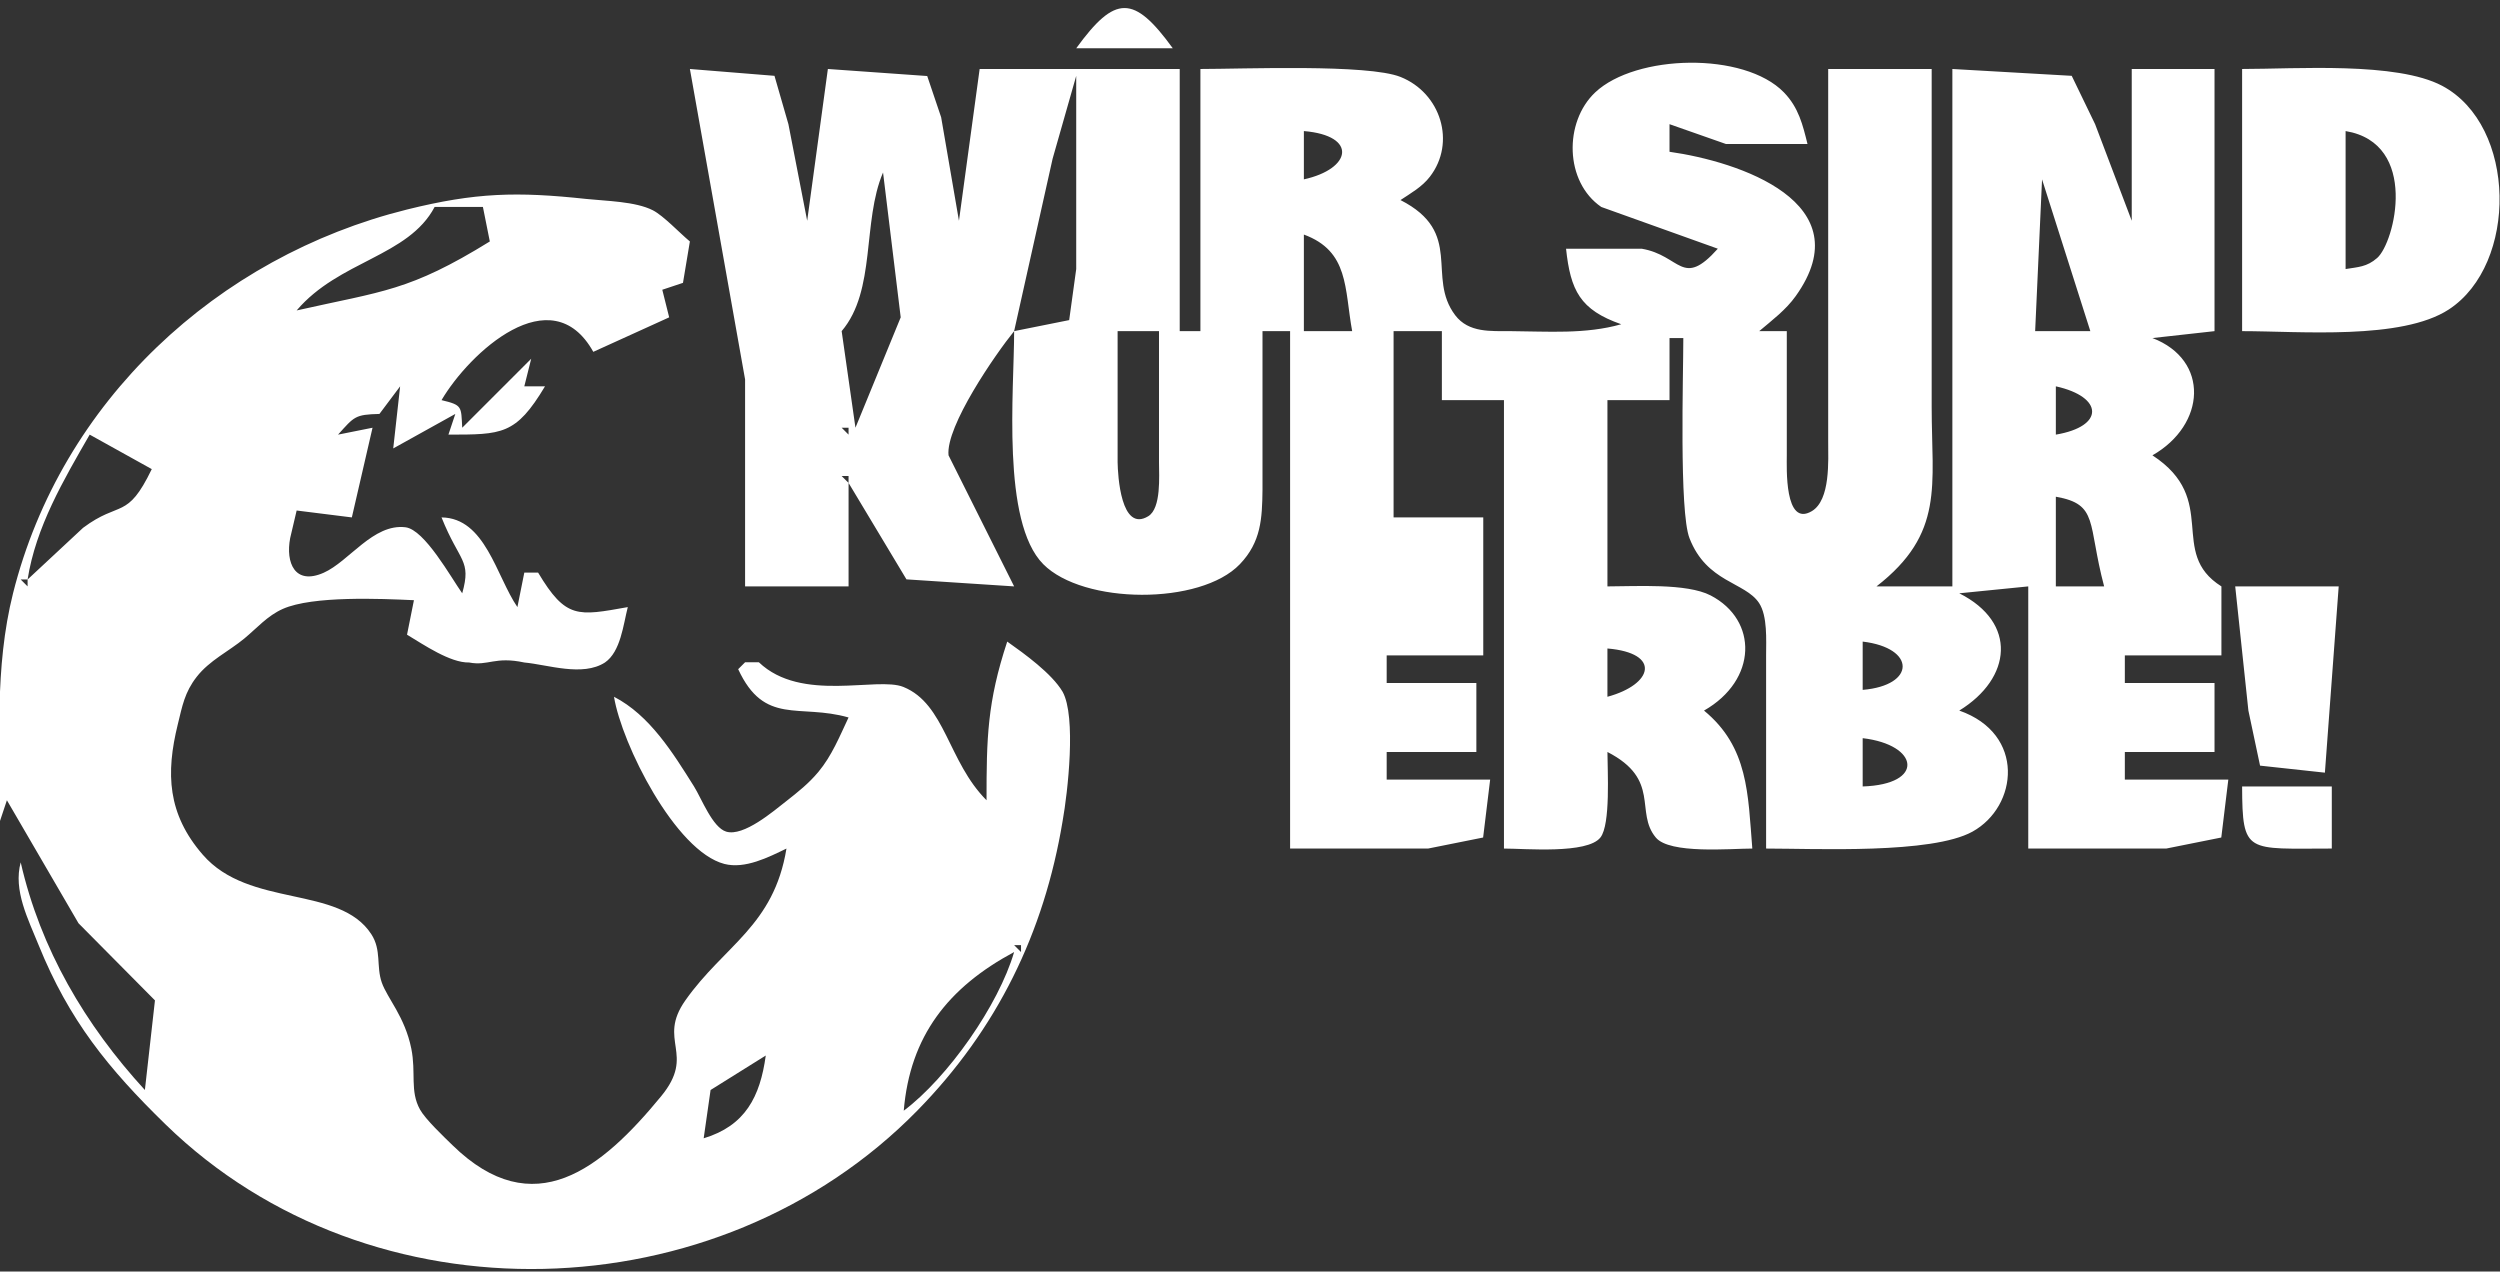 <?xml version="1.0" encoding="UTF-8" standalone="no"?><!DOCTYPE svg PUBLIC "-//W3C//DTD SVG 1.1//EN" "http://www.w3.org/Graphics/SVG/1.1/DTD/svg11.dtd"><svg width="100%" height="100%" viewBox="0 0 755 384" version="1.1" xmlns="http://www.w3.org/2000/svg" xmlns:xlink="http://www.w3.org/1999/xlink" xml:space="preserve" xmlns:serif="http://www.serif.com/" style="fill-rule:evenodd;clip-rule:evenodd;stroke-linejoin:round;stroke-miterlimit:2;"><rect x="0" y="0" width="755" height="384" fill="#333333" stroke="none"/><path id="Auswahl" d="M325.017,14.584c11.771,-16.209 17.397,-16.209 29.168,0l-29.168,0Zm193.76,60.524l-35.189,-12.605c-11.064,-7.563 -11.334,-25.647 -1.834,-34.606c12.23,-11.521 44.961,-12.355 56.982,0c4.48,4.605 5.709,9.876 7.126,15.584l-24.648,0l-17.021,-5.979l-0,8.334c20.959,2.958 58.294,15.313 38.127,43.564c-2.959,4.167 -7.167,7.334 -11.043,10.605l8.334,0l0,37.502c0,3.563 -0.771,21.814 7.563,16.855c5.667,-3.396 4.938,-15.292 4.938,-21.022l-0,-112.506l31.251,0l0,102.089c0,23.647 3.959,38.148 -16.667,54.169l22.918,0l-0,-156.258l36.043,2.063l7.063,14.605l11.063,29.168l0,-45.836l25.001,0l0,79.171l-18.751,2.084c17.335,6.625 16.168,26.209 0,35.418c20.481,13.376 4.501,29.314 20.835,39.585l-0,20.835l-29.168,-0l-0,8.333l27.084,0l0,20.835l-27.084,-0l-0,8.334l31.251,-0l-2.125,17.5l-16.626,3.334l-41.668,-0l-0,-79.171l-20.835,2.084c17.626,8.854 15.876,25.668 0,35.418c20.085,7.021 17.73,28.96 3.98,36.565c-12.355,6.812 -47.232,5.104 -62.316,5.104l-0,-58.336c-0,-4.626 0.458,-11.876 -2.125,-15.814c-4.25,-6.417 -15.814,-6.146 -21.022,-19.605c-3.125,-8.063 -1.854,-49.023 -1.854,-60.419l-4.167,-0l-0,18.75l-18.751,0l-0,56.253c8.459,0 23.938,-1.021 31.168,2.73c14.355,7.458 14.147,25.563 -2,34.772c13.417,11.042 13.251,25.147 14.584,41.669c-6.563,-0 -24.96,1.729 -29.147,-3.334c-6.417,-7.708 1.646,-17.48 -14.605,-25.834c-0,5.542 1,21.897 -2.125,25.834c-3.98,5.042 -22.71,3.334 -29.127,3.334l0,-135.424l-18.751,0l0,-20.834l-14.584,0l0,56.253l27.085,-0l-0,41.669l-29.168,-0l-0,8.333l27.084,0l0,20.835l-27.084,-0l-0,8.334l31.251,-0l-2.125,17.5l-16.626,3.334l-41.668,-0l-0,-156.258l-8.334,0l-0,47.919c-0.104,8.688 -0.417,15.751 -6.834,22.46c-11.917,12.459 -47.294,12.188 -59.378,-0c-12.688,-12.814 -8.792,-52.336 -8.792,-70.379c-5.625,6.917 -20.73,28.772 -19.813,37.502l19.813,39.585l-32.522,-2.125l-17.481,-29.126l0,31.251l-31.251,0l-0,-62.503l-16.668,-93.755l25.543,2.063l4.209,14.605l5.667,29.168l6.25,-45.836l30.002,2.125l4.208,12.459l5.376,31.252l6.25,-45.836l60.42,0l-0,79.171l6.25,0l-0,-79.171c12.813,0 50.544,-1.541 60.42,2.396c12.188,4.855 16.855,19.814 8.875,30.148c-2.354,3.062 -5.729,4.958 -8.875,7.042c19.292,9.834 7.708,23.105 16.521,34.772c4.084,5.376 10.772,4.771 16.814,4.813c11.125,0.083 22.584,0.979 33.335,-2.083c-12.459,-4.355 -15.314,-10.209 -16.668,-22.814l22.835,-0c11.854,2.021 12.167,12.105 23.001,-0Zm-193.76,-52.19l-7.125,25.001l-11.626,52.086l16.626,-3.333l2.125,-15.418l-0,-58.336Zm352.101,-2.084c16.293,0 46.648,-2.229 60.42,5.084c22.605,12.021 22.918,53.878 2,67.545c-14.272,9.313 -45.023,6.542 -62.42,6.542l0,-79.171Zm-283.348,33.335c14.418,-3.166 16.355,-13.209 0,-14.584l0,14.584Zm314.6,27.085c3.771,-0.625 6.396,-0.604 9.521,-3.333c5.334,-4.646 12.772,-34.627 -9.521,-38.336l-0,41.669Zm-441.689,-29.168c-6.355,14.876 -2.021,35.585 -12.501,47.919l4.167,29.168l13.667,-33.335l-5.333,-43.752Zm350.017,2.083l-2.083,45.836l16.667,0l-14.584,-45.836Zm-616.697,193.76c-0,-23.043 -1.709,-46.231 3.937,-68.753c14.563,-57.962 61.587,-101.63 118.985,-115.902c20.731,-5.146 33.19,-5.438 54.17,-3.188c5.854,0.625 14.813,0.73 20.063,3.417c3.271,1.688 8.001,6.771 11.188,9.417l-2.083,12.501l-6.25,2.083l2.083,8.334l-22.918,10.417c-12.667,-22.709 -37.418,0.292 -45.835,14.584c6.354,1.521 5.896,1.896 6.25,8.334l20.834,-20.834l-2.083,8.334l6.25,-0c-8.834,14.75 -13,14.542 -29.168,14.584l2.083,-6.251l-18.75,10.418l2.083,-18.751l-6.25,8.333c-7.397,0.188 -7.584,0.792 -12.501,6.251l10.417,-2.084l-6.25,27.085l-16.668,-2.084l-1.958,8.334c-1.417,7.459 1.417,14.313 10.125,10.459c7.688,-3.417 14.96,-14.917 24.71,-13.73c5.771,0.709 13.751,15.189 17.126,19.939c2.854,-10.167 -0.792,-9.292 -6.25,-22.918c13.229,0.146 16.521,17.73 22.917,27.085l2.084,-10.418l4.167,0c8.417,14.084 11.98,13.105 27.084,10.418c-1.354,5.292 -2.145,13.459 -6.896,16.73c-6.771,4.354 -17.188,0.666 -24.355,-0c-8.938,-1.917 -10.876,1.125 -16.668,-0c-5.687,0.145 -13.75,-5.396 -18.751,-8.397l2.084,-10.417c-9.98,-0.458 -30.564,-1.375 -39.585,2.625c-4.688,2.084 -7.793,5.771 -11.626,8.938c-4.771,3.938 -10.521,6.605 -14.397,11.584c-3.646,4.667 -4.354,8.834 -5.708,14.355c-3.646,14.792 -3.125,27.064 7.542,39.356c14.042,16.209 41.21,9.084 50.898,24.001c3.146,4.813 1.438,9.668 3.167,14.605c1.646,4.73 6.959,10.293 8.917,19.96c1.479,7.313 -0.479,12.813 2.625,18.396c1.625,2.938 7.188,8.209 9.792,10.751c24.543,23.98 45.065,7.105 63.024,-14.751c10.668,-12.959 -1.333,-16.688 7.334,-28.98c11.73,-16.626 26.689,-22.439 30.523,-45.836c-5.417,2.625 -12.522,6.25 -18.751,4.646c-14.814,-3.833 -31.002,-36.21 -33.335,-50.482c10.792,5.563 17.813,16.96 24.167,27.085c2.313,3.709 5.584,12.396 9.73,13.647c5.271,1.562 14.209,-6.147 18.189,-9.251c3.521,-2.771 6.687,-5.271 9.604,-8.75c4.084,-4.876 6.459,-10.793 9.146,-16.48c-14.938,-4.271 -25.376,2.583 -33.335,-14.584l2.084,-2.084l4.167,0c12.896,12.313 35.731,4.209 43.669,7.459c12.625,5.146 13.459,22.563 25.084,34.21c0,-18.772 0.209,-29.606 6.251,-47.919c5.208,3.688 13.459,9.625 16.73,15.167c4.146,7.48 1.562,30.293 -0,39.002c-5.584,33.773 -19.793,62.878 -43.898,87.484c-60.233,61.461 -164.988,64.607 -227.012,4.167c-17.376,-16.939 -29.126,-31.46 -38.335,-54.149c-3.167,-7.854 -7.709,-16.522 -5.417,-25.001c5.979,26.189 19.459,49.065 37.502,68.753l3.042,-27.064l-23.085,-23.292l-21.626,-37.148l-2.083,6.25Zm145.84,-185.426l-14.584,0c-7.938,15.022 -28.876,16.188 -41.669,31.252c26.085,-5.876 33.96,-5.771 58.337,-20.835l-2.084,-10.417Zm262.514,37.502c-2.355,-12.917 -0.917,-24.126 -14.585,-29.168l0,29.168l14.585,0Zm-58.337,0l-12.5,0l-0,39.585c0.062,3.896 0.979,21.335 9.25,16.314c3.979,-2.417 3.25,-12.209 3.25,-16.314l0,-39.585Zm270.847,31.252c14.793,-2.48 14.418,-11.397 0,-14.584l0,14.584Zm-364.602,-2.084l-2.083,0l2.083,2.084l0,-2.084Zm-210.427,12.501l-18.751,-10.417c-7.896,13.73 -16.271,27.918 -18.751,43.752l16.751,-15.605c11.209,-8.376 13.251,-2.209 20.751,-17.73Zm210.427,2.083l-2.083,0l2.083,2.084l0,-2.084Zm379.186,33.335c-5.083,-19.188 -1.604,-24.793 -14.584,-27.084l0,27.084l14.584,0Zm-627.115,-2.083l-2.083,-0l2.083,2.083l0,-2.083Zm666.701,2.083l31.251,0l-4.167,56.253l-19.584,-2.125l-3.521,-16.626l-3.979,-37.502Zm-112.506,31.252c16.084,-1.354 16.105,-12.667 0,-14.584l0,14.584Zm-77.087,2.083c13.792,-3.729 16.334,-13.209 -0,-14.584l-0,14.584Zm77.087,27.085c18.918,-0.604 17.063,-12.584 0,-14.584l0,14.584Zm114.589,0l27.085,0l-0,18.751c-25.793,-0 -27.002,1.792 -27.085,-18.751Zm-368.769,47.919l-2.083,0l2.083,2.084l0,-2.084Zm-2.083,2.084c-19.938,10.708 -31.439,25.355 -33.335,47.919c13.292,-9.98 28.647,-31.856 33.335,-47.919Zm-75.004,31.251l-16.667,10.417l-2.084,14.584c12.563,-3.791 17.043,-12.542 18.751,-25.001Z" style="fill:#fff;fill-rule:nonzero;"/></svg>